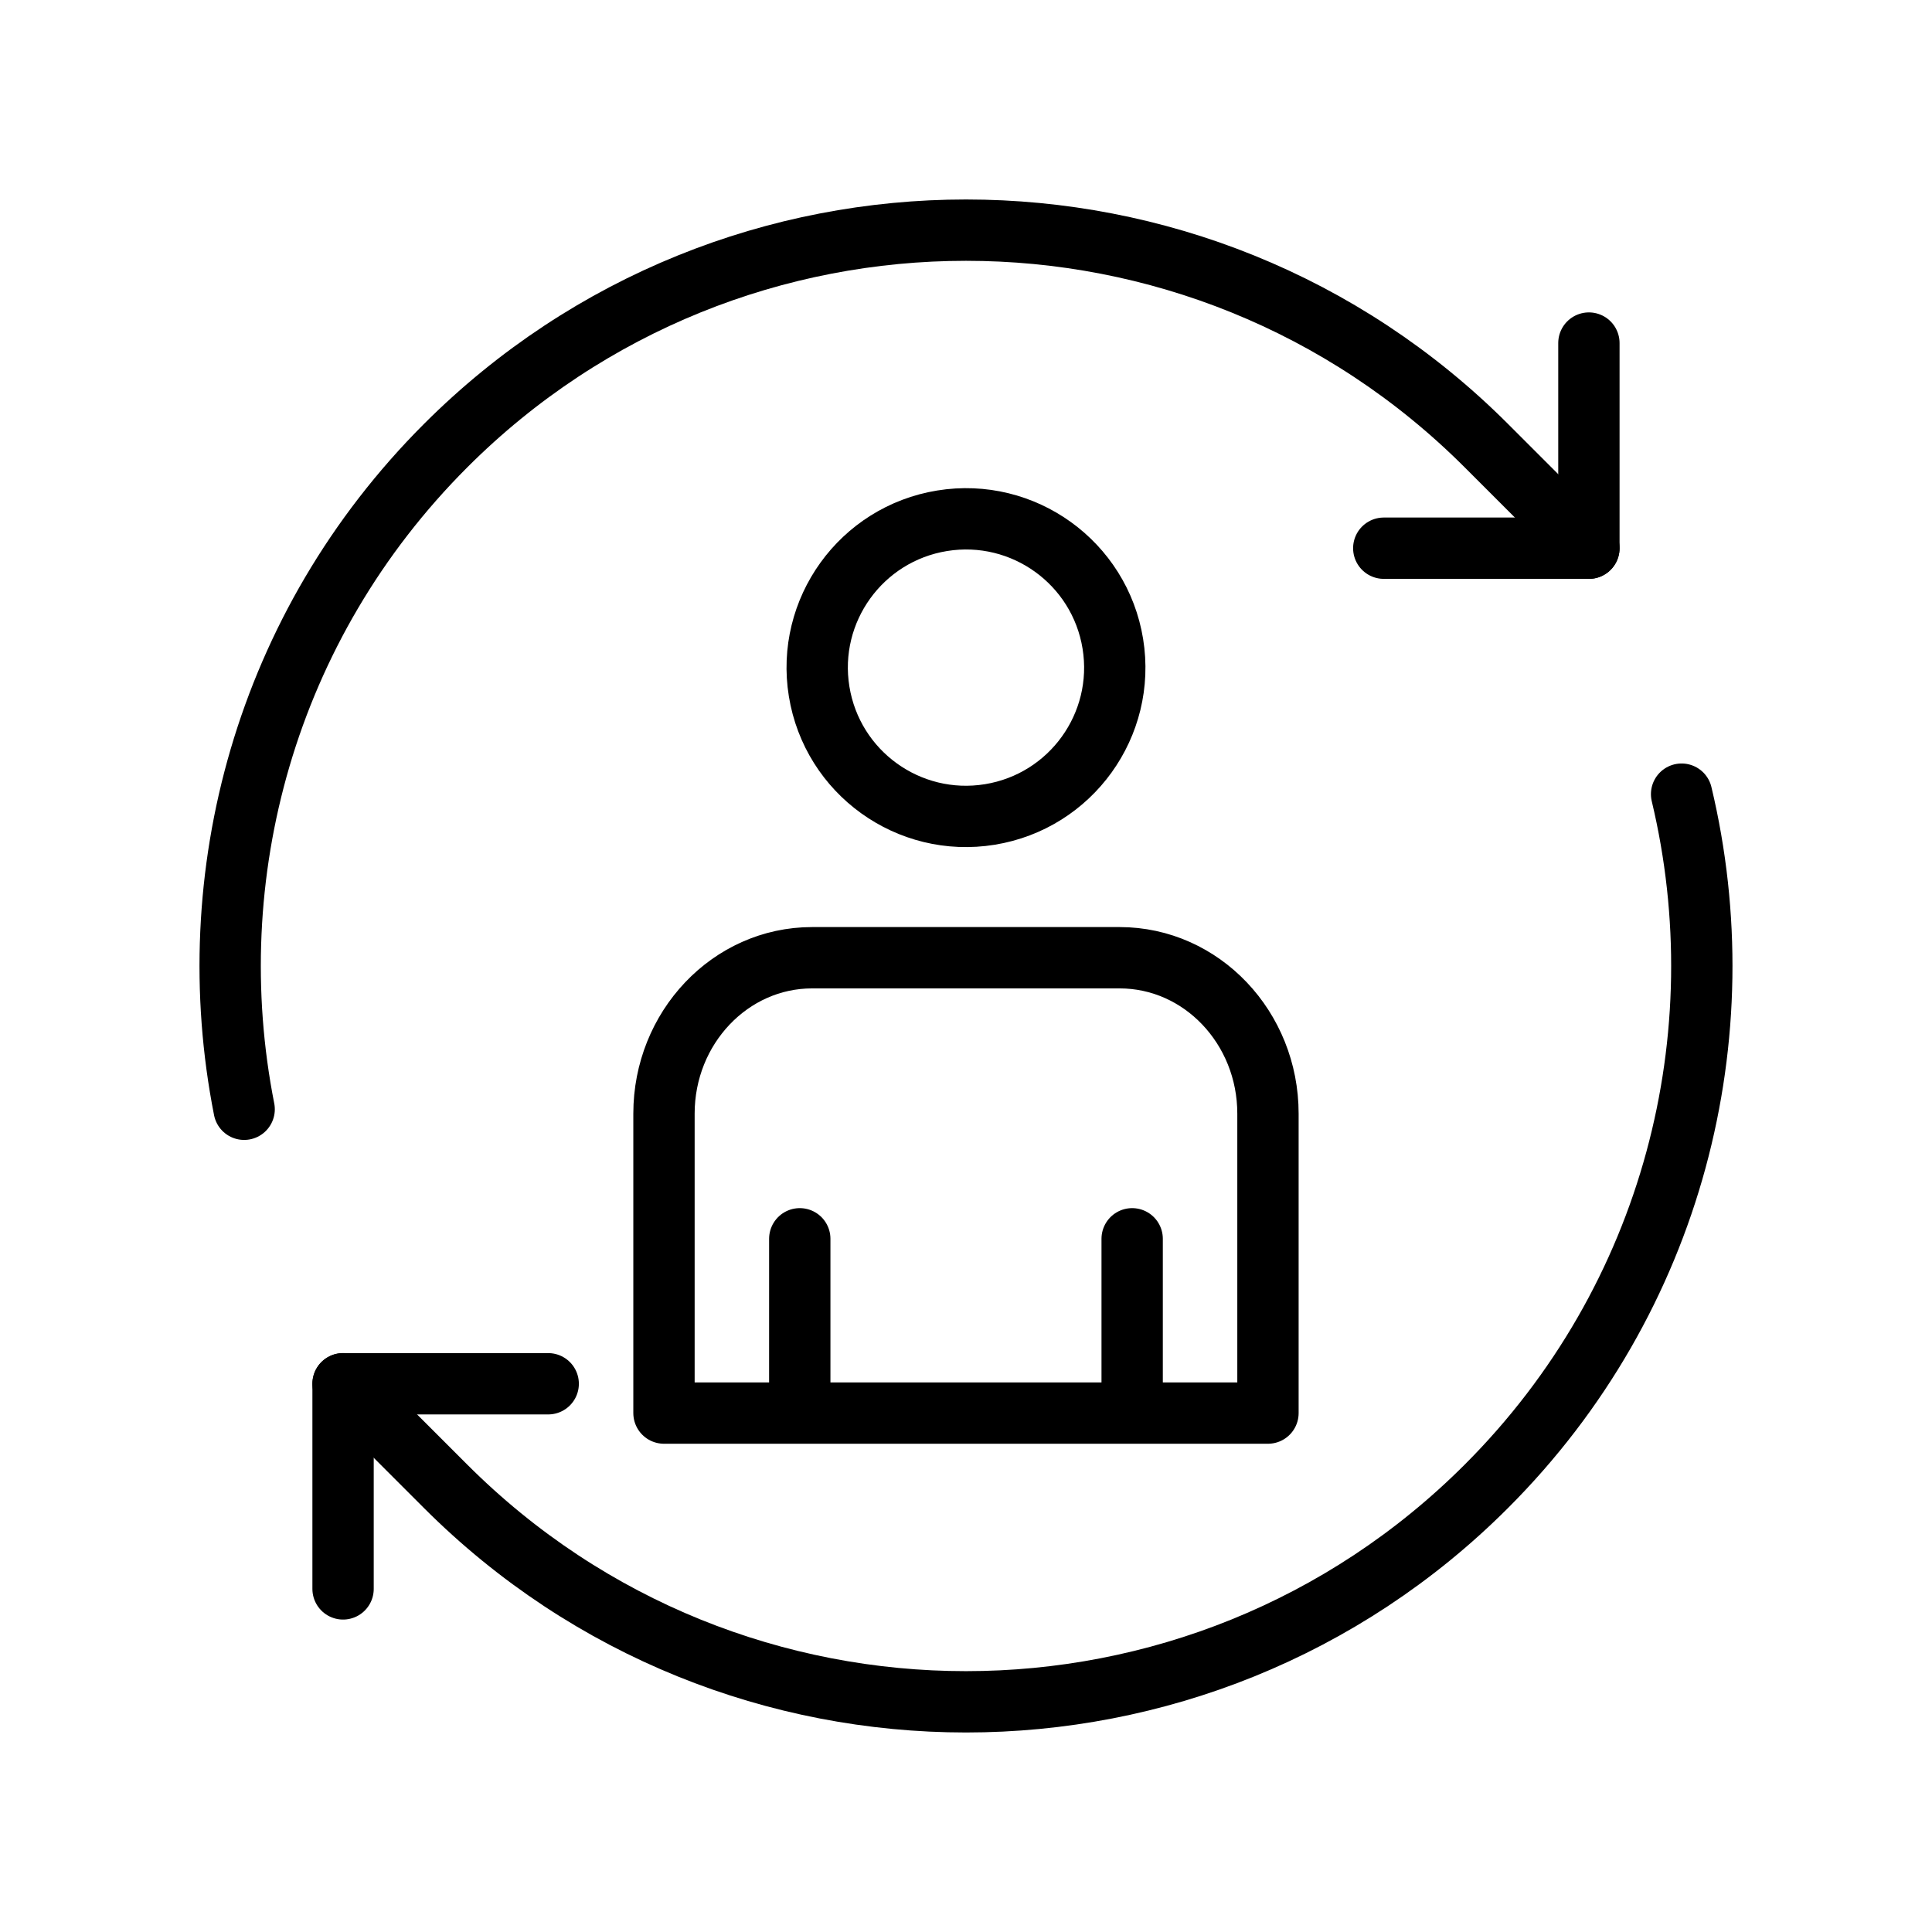 <?xml version="1.0" encoding="UTF-8"?>
<!-- Uploaded to: ICON Repo, www.svgrepo.com, Generator: ICON Repo Mixer Tools -->
<svg width="800px" height="800px" version="1.1" viewBox="144 144 512 512" xmlns="http://www.w3.org/2000/svg">
 <g fill="none" stroke="#000000" stroke-linecap="round" stroke-linejoin="round" stroke-miterlimit="10" stroke-width="2">
  <path transform="matrix(8.126 0 0 8.126 148.09 148.09)" d="m36.011 30.731h-10.03c-2.667 0-4.83 2.282-4.83 5.085v9.765h4.428l4.81e-4 -5.684v5.684h10.84v-5.684 5.684h4.429v-9.765c0-2.804-2.164-5.085-4.838-5.085z"/>
  <path transform="matrix(8.021 -1.302 1.302 8.021 123.66 190.68)" d="m35.851 21.27c6.9e-5 2.679-2.172 4.852-4.852 4.852s-4.852-2.172-4.852-4.852c-6.9e-5 -2.679 2.172-4.852 4.852-4.852 2.679-7e-5 4.852 2.172 4.852 4.852"/>
  <path transform="matrix(8.126 0 0 8.126 148.09 148.09)" d="m51.315 10.685v6.69h-6.69"/>
  <path transform="matrix(8.126 0 0 8.126 148.09 148.09)" d="m7.459 35.673c-1.498-7.59 0.692-15.764 6.571-21.643 9.37-9.37 24.57-9.37 33.94 0l3.345 3.345"/>
  <path transform="matrix(8.126 0 0 8.126 148.09 148.09)" d="m10.685 51.315v-6.69h6.69"/>
  <path transform="matrix(8.126 0 0 8.126 148.09 148.09)" d="m54.338 25.396c1.875 7.846-0.247 16.454-6.368 22.574-9.37 9.37-24.57 9.37-33.94 0l-3.345-3.345"/>
 </g>
</svg>